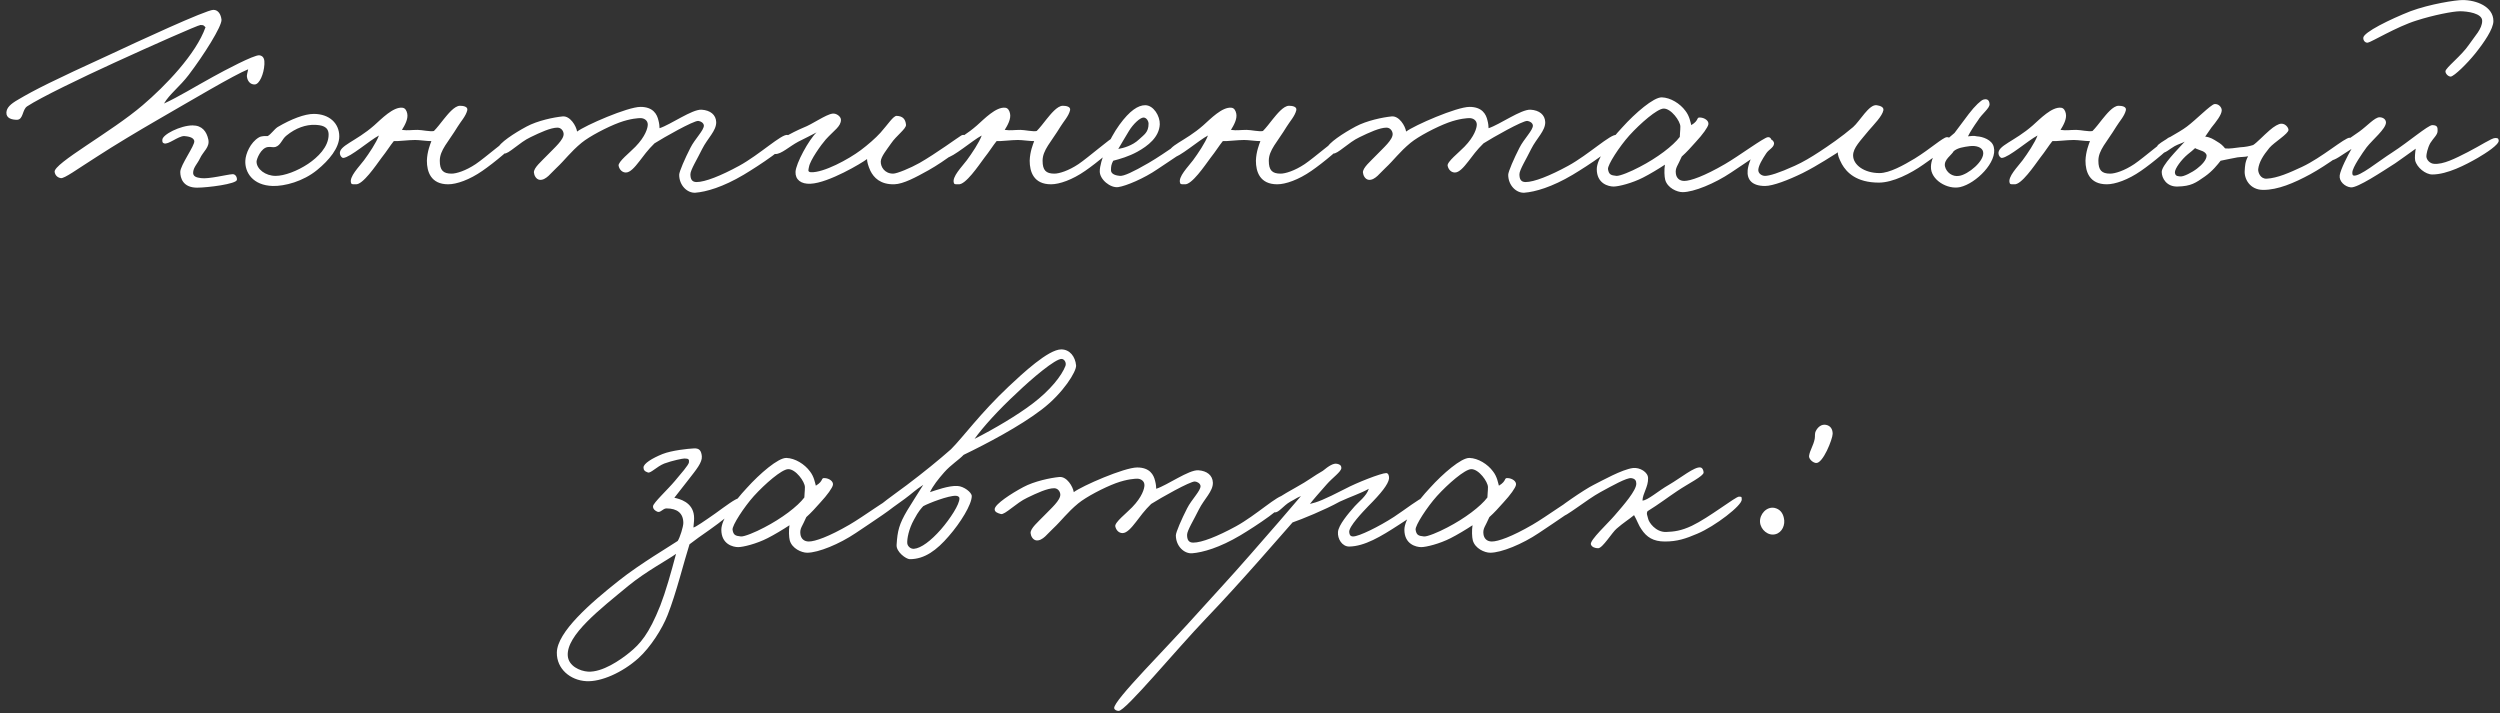 <?xml version="1.0" encoding="UTF-8"?> <svg xmlns="http://www.w3.org/2000/svg" width="312" height="89" viewBox="0 0 312 89" fill="none"><rect x="0" y="0" width="312" height="89" fill="#333333" stroke="none"/> <path d="M29.568 22.44C29.533 22.965 25.893 23.42 24.598 23.42C22.813 23.42 22.498 22.195 22.498 21.46C22.498 20.62 24.318 18.17 24.248 17.61C24.178 17.085 23.338 17.015 22.988 16.98C22.218 16.98 20.993 18.1 20.468 17.89C20.258 17.82 20.258 17.68 20.258 17.47C20.223 16.805 22.533 15.65 24.038 15.65C25.228 15.65 25.788 16.42 25.998 17.4C26.208 18.38 25.368 18.87 24.948 19.78C24.633 20.445 24.178 20.83 24.108 21.46C24.038 22.055 24.563 22.16 25.088 22.23C26.033 22.37 28.343 21.775 29.008 21.74C29.358 21.705 29.603 22.09 29.568 22.44ZM32.998 8.02C32.928 9.28 32.368 10.505 31.808 10.54C31.248 10.575 30.898 10.12 30.828 9.63C30.758 9.385 30.933 8.93 30.968 8.65C29.218 9.35 23.933 12.5 19.558 15.02C17.318 16.315 14.273 18.135 12.068 19.57C9.583 21.145 8.043 22.3 7.588 22.23C7.168 22.16 6.888 21.88 6.818 21.46C6.643 20.41 13.888 16.49 17.808 13.13C20.643 10.715 24.458 6.76 25.648 3.4C25.403 3.19 25.473 3.12 25.018 3.12C24.738 3.12 18.963 5.675 14.308 7.81C10.178 9.7 5.033 12.185 3.388 13.27C2.758 13.69 2.933 14.915 2.128 14.95C1.498 14.95 0.763 14.775 0.798 14.04C0.833 13.445 1.288 12.99 2.268 12.43C4.333 11.205 6.643 10.05 13.678 6.83C17.038 5.255 25.718 1.23 26.628 1.23C27.258 1.23 27.573 1.825 27.643 2.455C27.713 3.26 25.438 6.865 23.548 9.35C22.463 10.785 21.133 11.765 20.468 12.92C22.358 12.045 24.143 10.925 26.628 9.56C27.958 8.825 31.703 6.83 32.368 6.9C32.928 6.97 33.033 7.46 32.998 8.02ZM42.342 17.015C42.342 18.45 41.082 19.99 39.577 21.215C37.827 22.65 35.517 23.245 34.047 23.21C31.527 23.14 30.547 21.495 30.617 20.06C30.652 19.185 31.247 17.785 32.297 17.155C32.647 16.945 33.102 16.98 33.417 16.98C33.837 16.735 34.222 16.14 34.642 15.86C36.357 14.845 38.037 14.215 39.157 14.215C41.117 14.215 42.342 15.405 42.342 17.015ZM41.012 16.805C41.012 15.72 40.067 15.615 39.297 15.58C38.177 15.545 36.917 15.965 35.762 16.91C35.167 17.365 35.062 18.135 34.362 18.345C34.012 18.415 33.872 18.31 33.452 18.345C32.542 18.45 32.017 19.885 32.017 20.165C32.017 21.11 33.137 21.95 34.397 21.95C35.482 21.95 37.092 21.355 38.457 20.445C39.647 19.64 41.012 18.345 41.012 16.805ZM64.335 17.61C64.406 18.1 61.535 20.41 60.206 21.32C58.596 22.44 56.986 23 55.935 23C53.766 23 53.276 21.425 53.276 20.06C53.31 18.905 53.696 17.995 53.836 17.61C53.206 17.61 52.365 17.47 51.806 17.47C50.965 17.47 49.67 17.645 49.145 17.61C48.691 18.17 48.27 18.87 47.605 19.71C46.906 20.655 45.261 23.105 44.386 23C44.175 22.965 43.895 23.07 43.825 22.86C43.511 22.09 44.84 20.795 45.435 19.99C46.031 19.185 46.975 17.785 47.291 16.91C46.1 17.54 43.721 19.64 42.846 19.71C42.636 19.71 42.461 19.43 42.425 19.22C42.251 18.17 44.386 17.68 46.696 15.65C47.605 14.845 49.075 13.305 50.23 13.445C50.581 13.48 50.755 13.83 50.825 14.18C50.965 14.845 50.511 15.65 50.16 16.21C50.965 16.315 51.245 16.21 52.12 16.21C52.645 16.21 53.696 16.455 54.151 16.35C54.535 15.965 54.99 15.37 55.376 14.88C55.865 14.285 56.706 13.2 57.406 13.2C57.825 13.2 58.42 13.305 58.316 13.76C58.141 14.495 57.511 15.16 57.126 15.79C55.935 17.75 54.886 18.73 54.886 20.06C54.886 21.25 55.306 21.67 56.355 21.67C56.95 21.67 58.105 21.32 59.365 20.48C60.556 19.675 63.425 17.19 63.776 17.12C64.126 17.05 64.3 17.26 64.335 17.61ZM98.552 17.33C98.482 18.205 94.737 20.655 92.812 21.81C90.222 23.35 88.122 23.945 86.792 24.05C85.777 24.12 84.762 23.14 84.762 21.81C84.762 21.425 85.497 19.745 86.162 18.45C86.722 17.33 87.877 16.245 87.842 15.65C87.807 15.335 87.457 15.125 87.142 15.09C86.547 15.055 82.837 17.155 81.682 17.89C80.877 18.66 80.247 19.535 79.792 20.13C79.197 20.9 78.637 21.53 78.112 21.53C77.657 21.53 77.307 21.18 77.202 20.69C77.097 20.2 78.637 19.01 79.302 18.31C80.562 17.015 80.842 15.965 80.842 15.545C80.842 15.02 80.387 14.74 79.932 14.74C79.722 14.74 78.707 14.775 77.272 15.3C75.767 15.86 73.562 17.015 72.582 17.82C71.182 18.975 70.517 19.955 69.432 20.97C68.802 21.53 68.137 22.545 67.332 22.44C66.912 22.37 66.667 21.915 66.632 21.53C66.597 20.935 67.577 20.13 68.312 19.36C69.222 18.415 70.377 17.435 70.342 16.7C70.307 16.28 69.992 15.93 69.572 15.93C68.732 15.93 67.437 16.525 66.212 17.12C64.847 17.75 63.412 19.29 62.922 19.15C62.537 19.045 62.117 18.905 62.152 18.52C62.222 17.89 64.217 16.595 65.722 15.79C67.087 15.055 69.117 14.635 70.202 14.53C71.147 14.425 71.917 15.72 72.022 16.42C73.037 15.65 78.322 13.34 79.932 13.34C81.507 13.34 81.997 14.25 82.172 15.02C82.277 15.405 82.312 15.79 82.312 16C83.712 15.545 86.372 13.62 87.562 13.69C88.647 13.76 89.347 14.32 89.382 15.23C89.417 16.315 88.297 17.26 87.632 18.59C87.037 19.815 86.162 21.215 86.162 21.74C86.162 22.335 86.337 22.72 86.932 22.72C87.982 22.72 89.942 21.95 92.252 20.69C94.807 19.29 97.537 16.7 98.272 16.84C98.447 16.875 98.552 17.155 98.552 17.33ZM120.666 17.47C120.771 17.96 117.936 20.095 115.871 21.25C114.296 22.125 112.756 22.965 111.601 23C109.851 23.035 109.046 22.16 108.626 21.32C108.346 20.725 108.206 20.165 108.206 19.85C107.576 20.34 103.411 22.825 101.171 22.93C99.946 23 99.246 22.405 99.281 21.46C99.316 20.41 100.961 17.4 101.906 16.525C101.276 16.875 100.506 17.225 99.631 17.68C98.511 18.275 97.496 19.255 96.761 19.22C96.411 19.185 96.166 18.905 96.201 18.59C96.306 17.855 98.931 16.49 100.261 15.93C101.381 15.51 103.061 14.285 103.901 14.18C104.356 14.11 104.951 14.53 104.951 14.95C104.951 15.79 104.111 16.245 103.061 17.4C102.501 18.03 101.101 19.99 100.961 20.83C100.926 21.11 100.716 21.46 101.206 21.495C102.781 21.565 105.896 19.885 107.436 18.73C108.276 18.1 109.256 17.26 109.886 16.56C110.796 15.545 111.496 14.425 111.916 14.46C112.651 14.495 113.001 14.845 113.071 15.58C113.106 16.07 111.846 16.945 111.216 17.89C110.656 18.695 109.956 19.535 109.921 20.13C109.886 20.83 110.411 21.67 111.461 21.67C111.951 21.67 113.631 20.97 114.751 20.34C116.781 19.185 119.651 17.085 119.966 16.91C120.421 16.665 120.561 17.05 120.666 17.47ZM139.565 17.61C139.635 18.1 136.765 20.41 135.435 21.32C133.825 22.44 132.215 23 131.165 23C128.995 23 128.505 21.425 128.505 20.06C128.54 18.905 128.925 17.995 129.065 17.61C128.435 17.61 127.595 17.47 127.035 17.47C126.195 17.47 124.9 17.645 124.375 17.61C123.92 18.17 123.5 18.87 122.835 19.71C122.135 20.655 120.49 23.105 119.615 23C119.405 22.965 119.125 23.07 119.055 22.86C118.74 22.09 120.07 20.795 120.665 19.99C121.26 19.185 122.205 17.785 122.52 16.91C121.33 17.54 118.95 19.64 118.075 19.71C117.865 19.71 117.69 19.43 117.655 19.22C117.48 18.17 119.615 17.68 121.925 15.65C122.835 14.845 124.305 13.305 125.46 13.445C125.81 13.48 125.985 13.83 126.055 14.18C126.195 14.845 125.74 15.65 125.39 16.21C126.195 16.315 126.475 16.21 127.35 16.21C127.875 16.21 128.925 16.455 129.38 16.35C129.765 15.965 130.22 15.37 130.605 14.88C131.095 14.285 131.935 13.2 132.635 13.2C133.055 13.2 133.65 13.305 133.545 13.76C133.37 14.495 132.74 15.16 132.355 15.79C131.165 17.75 130.115 18.73 130.115 20.06C130.115 21.25 130.535 21.67 131.585 21.67C132.18 21.67 133.335 21.32 134.595 20.48C135.785 19.675 138.655 17.19 139.005 17.12C139.355 17.05 139.53 17.26 139.565 17.61ZM149.15 17.47C149.115 18.205 146.07 19.99 144.46 21.11C142.78 22.265 140.54 23.21 139.56 23.35C138.58 23.49 137.25 22.405 137.25 21.39C137.25 20.095 138.405 17.365 139.7 15.58C140.995 13.795 142.045 13.13 142.92 13.13C143.97 13.13 144.775 14.495 144.74 15.51C144.67 17.12 143.27 18.205 141.94 18.94C140.855 19.535 139.735 19.85 138.93 20.06C138.685 20.515 138.65 20.795 138.65 21.25C138.65 21.775 139.35 21.915 139.77 21.95C140.26 21.985 141.345 21.495 143.34 20.34C145.51 19.08 148.24 16.98 148.66 16.98C148.87 16.98 149.185 16.945 149.15 17.47ZM143.34 15.44C143.34 15.125 143.095 14.67 142.71 14.67C142.29 14.67 141.415 15.475 140.89 16.35C140.54 16.91 139.77 18.24 139.56 18.59C140.19 18.485 141.345 18.17 142.15 17.4C142.78 16.805 143.34 16.525 143.34 15.44ZM167.797 17.61C167.867 18.1 164.997 20.41 163.667 21.32C162.057 22.44 160.447 23 159.397 23C157.227 23 156.737 21.425 156.737 20.06C156.772 18.905 157.157 17.995 157.297 17.61C156.667 17.61 155.827 17.47 155.267 17.47C154.427 17.47 153.132 17.645 152.607 17.61C152.152 18.17 151.732 18.87 151.067 19.71C150.367 20.655 148.722 23.105 147.847 23C147.637 22.965 147.357 23.07 147.287 22.86C146.972 22.09 148.302 20.795 148.897 19.99C149.492 19.185 150.437 17.785 150.752 16.91C149.562 17.54 147.182 19.64 146.307 19.71C146.097 19.71 145.922 19.43 145.887 19.22C145.712 18.17 147.847 17.68 150.157 15.65C151.067 14.845 152.537 13.305 153.692 13.445C154.042 13.48 154.217 13.83 154.287 14.18C154.427 14.845 153.972 15.65 153.622 16.21C154.427 16.315 154.707 16.21 155.582 16.21C156.107 16.21 157.157 16.455 157.612 16.35C157.997 15.965 158.452 15.37 158.837 14.88C159.327 14.285 160.167 13.2 160.867 13.2C161.287 13.2 161.882 13.305 161.777 13.76C161.602 14.495 160.972 15.16 160.587 15.79C159.397 17.75 158.347 18.73 158.347 20.06C158.347 21.25 158.767 21.67 159.817 21.67C160.412 21.67 161.567 21.32 162.827 20.48C164.017 19.675 166.887 17.19 167.237 17.12C167.587 17.05 167.762 17.26 167.797 17.61ZM202.014 17.33C201.944 18.205 198.199 20.655 196.274 21.81C193.684 23.35 191.584 23.945 190.254 24.05C189.239 24.12 188.224 23.14 188.224 21.81C188.224 21.425 188.959 19.745 189.624 18.45C190.184 17.33 191.339 16.245 191.304 15.65C191.269 15.335 190.919 15.125 190.604 15.09C190.009 15.055 186.299 17.155 185.144 17.89C184.339 18.66 183.709 19.535 183.254 20.13C182.659 20.9 182.099 21.53 181.574 21.53C181.119 21.53 180.769 21.18 180.664 20.69C180.559 20.2 182.099 19.01 182.764 18.31C184.024 17.015 184.304 15.965 184.304 15.545C184.304 15.02 183.849 14.74 183.394 14.74C183.184 14.74 182.169 14.775 180.734 15.3C179.229 15.86 177.024 17.015 176.044 17.82C174.644 18.975 173.979 19.955 172.894 20.97C172.264 21.53 171.599 22.545 170.794 22.44C170.374 22.37 170.129 21.915 170.094 21.53C170.059 20.935 171.039 20.13 171.774 19.36C172.684 18.415 173.839 17.435 173.804 16.7C173.769 16.28 173.454 15.93 173.034 15.93C172.194 15.93 170.899 16.525 169.674 17.12C168.309 17.75 166.874 19.29 166.384 19.15C165.999 19.045 165.579 18.905 165.614 18.52C165.684 17.89 167.679 16.595 169.184 15.79C170.549 15.055 172.579 14.635 173.664 14.53C174.609 14.425 175.379 15.72 175.484 16.42C176.499 15.65 181.784 13.34 183.394 13.34C184.969 13.34 185.459 14.25 185.634 15.02C185.739 15.405 185.774 15.79 185.774 16C187.174 15.545 189.834 13.62 191.024 13.69C192.109 13.76 192.809 14.32 192.844 15.23C192.879 16.315 191.759 17.26 191.094 18.59C190.499 19.815 189.624 21.215 189.624 21.74C189.624 22.335 189.799 22.72 190.394 22.72C191.444 22.72 193.404 21.95 195.714 20.69C198.269 19.29 200.999 16.7 201.734 16.84C201.909 16.875 202.014 17.155 202.014 17.33ZM221.118 17.89C221.118 18.17 218.283 20.025 216.043 21.53C214.013 22.895 211.388 23.98 209.988 23.98C209.288 23.98 208.098 23.455 207.818 22.44C207.713 22.055 207.678 21.18 207.783 20.55C207.048 21.04 205.823 21.775 205.053 22.16C203.688 22.86 202.008 23.28 201.378 23.28C200.748 23.28 199.278 22.93 199.278 21.11C199.278 19.85 200.783 17.68 202.463 15.895C204.073 14.11 206.383 12.115 207.398 12.15C208.483 12.185 209.673 12.92 210.338 13.83C210.863 14.495 210.968 15.265 211.073 15.615C212.123 14.985 211.633 14.6 212.228 14.67C212.718 14.705 213.278 15.055 213.208 15.51C213.138 15.895 212.508 16.77 211.633 17.715C211.073 18.345 210.478 19.01 209.883 19.535C209.393 20.69 209.043 20.935 209.148 21.67C209.218 22.195 209.568 22.58 210.198 22.58C210.968 22.58 212.683 21.985 215.273 20.48C217.023 19.465 220.138 17.155 220.628 17.12C221.048 17.085 221.118 17.505 221.118 17.89ZM209.708 15.79C209.708 15.125 208.553 13.515 207.608 13.55C206.803 13.585 204.738 15.37 203.338 16.91C202.113 18.275 200.608 20.585 200.678 21.11C200.783 21.775 201.028 21.88 201.728 21.95C202.148 21.985 203.513 21.425 204.633 20.83C206.803 19.71 208.798 18.205 209.638 17.085C209.638 16.735 209.708 16.315 209.708 15.79ZM243.517 17.68C243.342 18.205 241.522 19.5 240.017 20.55C238.477 21.635 236.237 22.79 234.487 22.79C231.687 22.79 230.462 21.53 229.867 20.48C229.517 19.815 229.307 19.29 229.377 19.01C228.957 19.255 226.927 20.62 224.967 21.6C223.182 22.475 221.257 23.21 220.277 23.21C218.632 23.21 218.002 22.405 218.107 21.25C218.247 19.78 219.717 17.19 220.977 17.4C221.222 17.435 221.432 17.715 221.397 17.96C221.327 18.45 220.732 18.66 220.417 19.15C219.927 19.885 219.472 20.655 219.437 21.18C219.402 21.635 219.857 21.95 220.277 21.95C220.802 21.95 221.992 21.6 223.987 20.69C225.002 20.235 226.052 19.605 227.067 18.94C228.187 18.205 229.832 17.085 231.267 15.86C232.107 15.125 233.262 12.99 234.207 13.13C234.627 13.2 235.117 13.34 235.047 13.76C234.907 14.495 233.857 15.545 233.227 16.28C232.177 17.575 231.267 18.45 231.267 19.395C231.267 20.585 232.667 21.6 234.557 21.6C235.817 21.6 237.567 20.62 238.967 19.78C240.892 18.59 242.467 17.155 242.957 17.12C243.202 17.085 243.622 17.33 243.517 17.68ZM248.822 18.345C249.312 20.2 246.617 22.895 244.622 23.35C243.047 23.7 240.912 22.44 240.982 20.795C241.017 19.36 242.137 18.065 243.922 16.595C244.552 15.755 245.147 14.95 245.707 14.215C246.477 13.2 247.247 12.5 247.527 12.43C248.017 12.29 248.262 12.5 248.297 12.99C248.332 13.515 247.317 14.215 246.827 15.055C246.302 15.79 245.882 16.455 245.602 17.015C245.952 16.98 246.337 16.91 246.722 17.015C247.422 17.05 248.612 17.435 248.822 18.345ZM247.492 18.94C247.387 18.38 246.617 18.135 245.812 18.24C245.042 18.345 244.307 18.45 243.817 18.87C243.572 19.36 242.557 19.92 242.732 20.76C242.907 21.53 243.677 22.09 244.482 21.95C245.602 21.81 247.737 20.06 247.492 18.94ZM271.328 17.61C271.398 18.1 268.528 20.41 267.198 21.32C265.588 22.44 263.978 23 262.928 23C260.758 23 260.268 21.425 260.268 20.06C260.303 18.905 260.688 17.995 260.828 17.61C260.198 17.61 259.358 17.47 258.798 17.47C257.958 17.47 256.663 17.645 256.138 17.61C255.683 18.17 255.263 18.87 254.598 19.71C253.898 20.655 252.253 23.105 251.378 23C251.168 22.965 250.888 23.07 250.818 22.86C250.503 22.09 251.833 20.795 252.428 19.99C253.023 19.185 253.968 17.785 254.283 16.91C253.093 17.54 250.713 19.64 249.838 19.71C249.628 19.71 249.453 19.43 249.418 19.22C249.243 18.17 251.378 17.68 253.688 15.65C254.598 14.845 256.068 13.305 257.223 13.445C257.573 13.48 257.748 13.83 257.818 14.18C257.958 14.845 257.503 15.65 257.153 16.21C257.958 16.315 258.238 16.21 259.113 16.21C259.638 16.21 260.688 16.455 261.143 16.35C261.528 15.965 261.983 15.37 262.368 14.88C262.858 14.285 263.698 13.2 264.398 13.2C264.818 13.2 265.413 13.305 265.308 13.76C265.133 14.495 264.503 15.16 264.118 15.79C262.928 17.75 261.878 18.73 261.878 20.06C261.878 21.25 262.298 21.67 263.348 21.67C263.943 21.67 265.098 21.32 266.358 20.48C267.548 19.675 270.418 17.19 270.768 17.12C271.118 17.05 271.293 17.26 271.328 17.61ZM293.723 17.75C293.723 18.275 290.258 20.69 288.333 21.74C286.268 22.86 284.273 23.7 282.453 23.7C280.773 23.7 280.038 22.3 280.143 21.25C280.178 20.76 280.178 20.2 280.563 19.5C280.073 19.605 279.758 19.57 279.233 19.64C278.813 19.71 277.833 19.92 277.133 20.06C276.748 20.55 276.118 21.355 275.173 22.02C274.018 22.825 273.458 23.245 271.743 23.28C270.413 23.315 269.783 22.265 269.783 21.46C269.783 20.62 271.743 18.695 272.653 17.68C272.268 17.89 271.848 17.995 271.393 18.24C270.728 18.625 270.203 19.15 269.783 19.08C269.328 18.975 269.118 18.695 269.223 18.24C269.328 17.82 271.953 16.56 272.933 15.79C274.018 14.985 275.908 13.06 276.363 12.99C276.818 12.92 277.273 13.34 277.273 13.76C277.273 14.32 276.573 15.195 275.978 15.93L275.208 17.05C275.873 17.12 276.258 17.4 276.713 17.68C277.133 17.925 277.378 18.135 277.693 18.52C278.253 18.59 278.953 18.45 279.583 18.38C280.248 18.345 280.738 18.24 281.193 18.1C281.683 17.785 282.488 16.91 283.223 16.28C283.818 15.755 284.378 15.44 284.693 15.44C285.218 15.405 285.603 15.93 285.603 16.21C285.603 16.7 283.818 17.75 283.223 18.45C282.418 19.43 281.928 20.235 281.823 21.11C281.788 21.53 282.103 22.335 282.873 22.3C284.238 22.23 285.778 21.53 287.283 20.83C289.768 19.675 292.638 17.155 293.233 17.19C293.618 17.225 293.723 17.33 293.723 17.75ZM275.383 19.43C275.383 19.185 275.138 18.975 274.893 18.87C274.578 18.73 274.088 18.59 273.948 18.485C273.738 18.695 273.388 18.975 273.038 19.255C272.233 19.92 271.393 21.075 271.428 21.53C271.463 22.055 271.918 21.985 272.128 22.02C272.513 22.055 273.563 21.53 274.193 21.04C274.788 20.585 275.383 19.955 275.383 19.43ZM311.176 2.63C311.176 3.61 310.021 5.29 308.901 6.69C307.886 7.95 306.311 9.49 305.856 9.56C305.541 9.56 305.191 9.21 305.191 8.895C305.226 8.44 307.186 6.97 308.131 5.57C308.866 4.485 309.776 3.61 309.776 2.595C309.776 1.65 307.921 1.405 307.011 1.405C306.136 1.405 303.651 1.895 301.586 2.56C299.101 3.33 295.881 5.29 295.496 5.325C295.216 5.36 294.936 5.115 294.936 4.73C294.936 4.03 298.331 2.385 300.816 1.405C303.266 0.495 306.486 0.005 307.326 0.005C309.041 0.005 311.176 0.81 311.176 2.63ZM311.841 17.54C311.876 18.065 310.231 19.115 309.216 19.71C307.746 20.55 305.436 21.775 303.546 21.775C302.706 21.775 301.621 20.9 301.411 20.025C301.341 19.675 301.411 19.01 301.481 18.555C300.676 19.15 299.661 19.85 298.926 20.375C297.281 21.425 294.236 23.455 293.396 23.385C292.626 23.315 291.891 22.615 291.996 21.88C292.101 21.145 293.011 19.36 293.466 18.59C292.206 19.36 291.401 20.06 290.806 20.025C290.631 19.885 290.421 19.71 290.421 19.5C290.421 18.485 291.156 18.8 294.446 16.42C295.461 15.685 296.371 14.635 296.966 14.635C297.386 14.635 297.771 14.88 297.771 15.3C297.736 16.105 296.126 17.4 295.356 18.38C294.866 19.045 293.571 20.9 293.571 21.53C293.571 21.705 293.571 21.88 293.746 21.915C294.551 22.02 296.721 20.2 298.576 19.01C300.536 17.75 303.021 15.615 303.546 15.615C304.246 15.615 304.211 15.965 304.211 16.35C304.211 16.84 303.686 17.225 303.301 17.855C302.951 18.485 302.811 19.255 302.811 19.5C302.811 19.955 303.266 20.41 303.756 20.445C304.911 20.55 306.416 19.78 307.991 18.975C309.566 18.17 310.966 17.225 311.386 17.225C311.666 17.225 311.806 17.225 311.841 17.54ZM92.629 62.75C92.594 63.1 89.584 65.41 88.569 66.11C87.659 66.74 86.574 67.51 86.049 67.93C85.384 69.995 84.404 74.02 83.319 76.75C82.654 78.465 81.184 80.775 79.679 82.14C77.649 83.96 74.989 85.115 73.169 85.01C71.174 84.905 69.459 83.47 69.494 81.44C69.529 78.885 73.659 75.28 77.299 72.41C79.854 70.38 83.704 68.105 84.579 67.51C84.859 67.09 85.279 65.725 85.279 65.27C85.279 64.045 84.509 63.45 83.179 63.45C82.724 63.45 82.444 64.01 82.059 63.87C81.779 63.765 81.464 63.52 81.499 63.17C81.534 62.75 83.354 61.07 84.229 60.02C84.964 59.145 85.944 58.025 85.979 57.71C86.014 57.36 85.979 57.22 85.419 57.22C85.209 57.22 83.949 57.465 82.899 57.85C81.954 58.235 81.219 59.075 80.869 58.97C80.449 58.83 80.309 58.655 80.309 58.34C80.309 57.85 81.394 57.185 82.689 56.66C83.844 56.205 85.874 55.995 86.609 55.96C87.274 55.925 87.519 56.24 87.589 56.94C87.659 57.71 86.889 58.62 85.909 59.88C85.104 60.895 84.684 61.455 84.159 62.12C84.789 62.26 86.434 62.645 86.609 64.36C86.644 64.78 86.609 65.2 86.539 65.83C86.749 65.83 87.974 64.99 89.269 64.08C90.529 63.17 91.824 62.19 92.209 62.19C92.489 62.19 92.629 62.47 92.629 62.75ZM84.369 69.12C83.424 69.82 80.589 71.325 78.419 73.11C74.954 75.98 70.649 79.27 70.859 81.86C70.964 83.12 72.364 83.75 73.379 83.82C75.164 83.925 77.404 82.385 78.559 81.44C79.889 80.355 80.974 79.165 82.409 75.56C83.074 73.845 83.739 71.5 84.369 69.12ZM111.862 62.89C111.862 63.17 109.027 65.025 106.787 66.53C104.757 67.895 102.132 68.98 100.732 68.98C100.032 68.98 98.842 68.455 98.562 67.44C98.457 67.055 98.422 66.18 98.527 65.55C97.792 66.04 96.567 66.775 95.797 67.16C94.432 67.86 92.752 68.28 92.122 68.28C91.492 68.28 90.022 67.93 90.022 66.11C90.022 64.85 91.527 62.68 93.207 60.895C94.817 59.11 97.127 57.115 98.142 57.15C99.227 57.185 100.417 57.92 101.082 58.83C101.607 59.495 101.712 60.265 101.817 60.615C102.867 59.985 102.377 59.6 102.972 59.67C103.462 59.705 104.022 60.055 103.952 60.51C103.882 60.895 103.252 61.77 102.377 62.715C101.817 63.345 101.222 64.01 100.627 64.535C100.137 65.69 99.787 65.935 99.892 66.67C99.962 67.195 100.312 67.58 100.942 67.58C101.712 67.58 103.427 66.985 106.017 65.48C107.767 64.465 110.882 62.155 111.372 62.12C111.792 62.085 111.862 62.505 111.862 62.89ZM100.452 60.79C100.452 60.125 99.297 58.515 98.352 58.55C97.547 58.585 95.482 60.37 94.082 61.91C92.857 63.275 91.352 65.585 91.422 66.11C91.527 66.775 91.772 66.88 92.472 66.95C92.892 66.985 94.257 66.425 95.377 65.83C97.547 64.71 99.542 63.205 100.382 62.085C100.382 61.735 100.452 61.315 100.452 60.79ZM134.296 45.6C134.366 46.335 132.686 49.065 130.026 51.095C127.296 53.195 123.096 55.4 120.261 56.765C119.666 57.395 118.686 57.99 117.846 58.935C117.076 59.81 116.446 60.615 116.061 61.42C116.726 61.21 118.406 60.58 119.491 60.65C120.296 60.685 121.276 61.455 121.276 61.91C121.276 62.96 119.876 65.235 118.406 66.915C116.901 68.665 115.396 69.785 113.541 69.785C113.086 69.785 111.826 68.875 111.896 68C112.001 66.25 112.211 65.41 113.226 63.695C113.961 62.47 114.556 61.595 115.221 60.51C114.241 61.14 113.821 61.595 112.911 62.26C111.686 63.135 110.146 64.325 109.691 64.395C109.446 64.43 109.236 64.115 109.166 63.8C109.096 63.415 112.001 61.42 113.156 60.545C115.291 58.935 117.181 57.395 118.686 56.065C120.191 54.56 122.326 51.585 125.896 48.225C127.611 46.615 130.831 43.605 132.441 43.605C133.526 43.605 134.191 44.515 134.296 45.6ZM132.966 45.67C133.106 45.285 132.861 44.83 132.511 44.795C131.741 44.725 128.731 47.28 126.911 49.03C124.636 51.13 122.641 53.335 121.626 54.77C124.111 53.51 126.946 51.83 128.836 50.395C131.111 48.68 132.511 46.86 132.966 45.67ZM119.736 62.19C119.736 61.98 119.491 61.875 119.281 61.875C118.371 61.84 115.921 62.785 115.221 63.17C114.976 63.45 114.661 63.73 114.066 64.85C113.401 66.04 113.191 67.265 113.226 67.79C113.261 68.175 113.646 68.525 114.066 68.49C114.941 68.42 116.166 67.51 117.426 66.075C118.581 64.745 119.771 62.925 119.736 62.19ZM160.537 62.33C160.467 63.205 156.722 65.655 154.797 66.81C152.207 68.35 150.107 68.945 148.777 69.05C147.762 69.12 146.747 68.14 146.747 66.81C146.747 66.425 147.482 64.745 148.147 63.45C148.707 62.33 149.862 61.245 149.827 60.65C149.792 60.335 149.442 60.125 149.127 60.09C148.532 60.055 144.822 62.155 143.667 62.89C142.862 63.66 142.232 64.535 141.777 65.13C141.182 65.9 140.622 66.53 140.097 66.53C139.642 66.53 139.292 66.18 139.187 65.69C139.082 65.2 140.622 64.01 141.287 63.31C142.547 62.015 142.827 60.965 142.827 60.545C142.827 60.02 142.372 59.74 141.917 59.74C141.707 59.74 140.692 59.775 139.257 60.3C137.752 60.86 135.547 62.015 134.567 62.82C133.167 63.975 132.502 64.955 131.417 65.97C130.787 66.53 130.122 67.545 129.317 67.44C128.897 67.37 128.652 66.915 128.617 66.53C128.582 65.935 129.562 65.13 130.297 64.36C131.207 63.415 132.362 62.435 132.327 61.7C132.292 61.28 131.977 60.93 131.557 60.93C130.717 60.93 129.422 61.525 128.197 62.12C126.832 62.75 125.397 64.29 124.907 64.15C124.522 64.045 124.102 63.905 124.137 63.52C124.207 62.89 126.202 61.595 127.707 60.79C129.072 60.055 131.102 59.635 132.187 59.53C133.132 59.425 133.902 60.72 134.007 61.42C135.022 60.65 140.307 58.34 141.917 58.34C143.492 58.34 143.982 59.25 144.157 60.02C144.262 60.405 144.297 60.79 144.297 61C145.697 60.545 148.357 58.62 149.547 58.69C150.632 58.76 151.332 59.32 151.367 60.23C151.402 61.315 150.282 62.26 149.617 63.59C149.022 64.815 148.147 66.215 148.147 66.74C148.147 67.335 148.322 67.72 148.917 67.72C149.967 67.72 151.927 66.95 154.237 65.69C156.792 64.29 159.522 61.7 160.257 61.84C160.432 61.875 160.537 62.155 160.537 62.33ZM178.179 62.4C178.144 63.31 176.254 64.395 174.609 65.48C172.299 66.985 170.304 68.175 168.379 68.21C167.504 68.21 166.909 67.265 166.979 66.39C167.049 65.515 168.274 64.08 169.079 63.17C169.499 62.68 170.549 61.91 170.829 61C169.779 61.595 168.624 61.945 167.189 62.61C165.369 63.625 162.429 64.815 161.309 65.2C160.154 66.495 154.869 72.655 150.529 77.17C146.679 81.195 140.449 88.755 139.609 88.72C139.399 88.72 139.084 88.615 139.049 88.37C138.979 87.39 145.559 80.915 149.759 76.19C152.209 73.46 153.119 72.55 156.059 69.19C158.124 66.845 161.484 62.96 162.359 61.91C161.694 62.19 161.834 62.19 161.029 62.61C160.154 63.1 159.594 64.01 159.069 63.94C158.754 63.905 158.544 63.625 158.369 63.31C158.159 62.89 160.224 61.665 161.799 60.79C163.269 59.985 163.969 59.39 165.089 58.76C165.859 58.13 166.419 57.78 166.874 57.885C167.224 57.955 167.399 58.095 167.399 58.41C167.399 58.865 166.279 59.635 165.579 60.44C164.739 61.385 163.794 62.47 163.479 62.89C164.389 62.68 165.159 62.4 167.889 61C169.254 60.265 172.369 59.04 172.999 59.04C173.279 59.04 173.384 59.425 173.349 59.74C173.244 60.44 172.404 61.525 170.759 63.17C170.059 63.905 168.344 65.69 168.379 66.39C168.414 66.74 168.519 66.95 168.869 66.95C169.604 66.95 172.089 65.725 173.979 64.5C175.414 63.555 177.199 62.155 177.619 62.12C177.864 62.085 178.179 62.155 178.179 62.4ZM197.107 62.89C197.107 63.17 194.272 65.025 192.032 66.53C190.002 67.895 187.377 68.98 185.977 68.98C185.277 68.98 184.087 68.455 183.807 67.44C183.702 67.055 183.667 66.18 183.772 65.55C183.037 66.04 181.812 66.775 181.042 67.16C179.677 67.86 177.997 68.28 177.367 68.28C176.737 68.28 175.267 67.93 175.267 66.11C175.267 64.85 176.772 62.68 178.452 60.895C180.062 59.11 182.372 57.115 183.387 57.15C184.472 57.185 185.662 57.92 186.327 58.83C186.852 59.495 186.957 60.265 187.062 60.615C188.112 59.985 187.622 59.6 188.217 59.67C188.707 59.705 189.267 60.055 189.197 60.51C189.127 60.895 188.497 61.77 187.622 62.715C187.062 63.345 186.467 64.01 185.872 64.535C185.382 65.69 185.032 65.935 185.137 66.67C185.207 67.195 185.557 67.58 186.187 67.58C186.957 67.58 188.672 66.985 191.262 65.48C193.012 64.465 196.127 62.155 196.617 62.12C197.037 62.085 197.107 62.505 197.107 62.89ZM185.697 60.79C185.697 60.125 184.542 58.515 183.597 58.55C182.792 58.585 180.727 60.37 179.327 61.91C178.102 63.275 176.597 65.585 176.667 66.11C176.772 66.775 177.017 66.88 177.717 66.95C178.137 66.985 179.502 66.425 180.622 65.83C182.792 64.71 184.787 63.205 185.627 62.085C185.627 61.735 185.697 61.315 185.697 60.79ZM217.37 62.33C217.44 63.065 214.01 65.69 211.84 66.6C210.37 67.23 209.32 67.58 207.78 67.58C206.345 67.58 205.505 67.055 204.84 66.04C204.525 65.62 204.28 64.885 203.93 64.29C203.3 64.815 202.6 65.235 201.76 65.97C201.2 66.425 200.01 68.42 199.45 68.42C199.065 68.42 198.645 68.28 198.54 67.93C198.4 67.405 200.675 65.305 201.48 64.36C202.67 62.995 204.21 61.21 204.21 60.37C204.21 59.985 204.07 59.74 203.58 59.67C203.02 59.6 201.2 60.615 199.73 61.42C198.05 62.33 195.285 64.605 194.83 64.5C194.34 64.395 193.92 64.36 194.06 63.87C194.165 63.52 197.805 61.035 198.89 60.51C199.94 59.985 202.425 58.585 203.79 58.41C204.665 58.305 205.68 58.935 205.68 59.67C205.715 60.755 205.015 61.56 204.98 62.47C205.61 62.47 206.975 61.245 208.27 60.51C209.775 59.635 211.49 58.2 212.225 58.34C212.47 58.375 212.61 58.725 212.61 58.97C212.61 59.425 210.72 60.335 209.32 61.28C208.165 62.05 207.08 62.89 205.61 63.8C205.435 64.115 205.61 64.36 205.68 64.71C205.75 65.165 206.625 66.425 207.92 66.39C208.9 66.355 209.81 66.25 211.14 65.62C213.275 64.605 216.6 61.98 217.02 61.98C217.44 61.98 217.335 62.05 217.37 62.33ZM228.716 54.14C228.716 54.77 227.491 57.92 226.616 57.78C226.161 57.71 225.706 57.22 225.776 56.87C225.881 56.17 226.301 55.645 226.476 54.77C226.546 54.385 226.441 54.14 226.616 53.79C226.861 53.3 227.316 52.915 227.876 53.02C228.436 53.125 228.716 53.545 228.716 54.14ZM222.626 64.64C222.836 65.48 222.416 66.46 221.576 66.67C220.666 66.915 219.721 66.11 219.651 65.165C219.581 64.185 220.456 63.205 221.436 63.38C222.101 63.52 222.486 63.975 222.626 64.64Z" fill="white"></path> </svg> 
